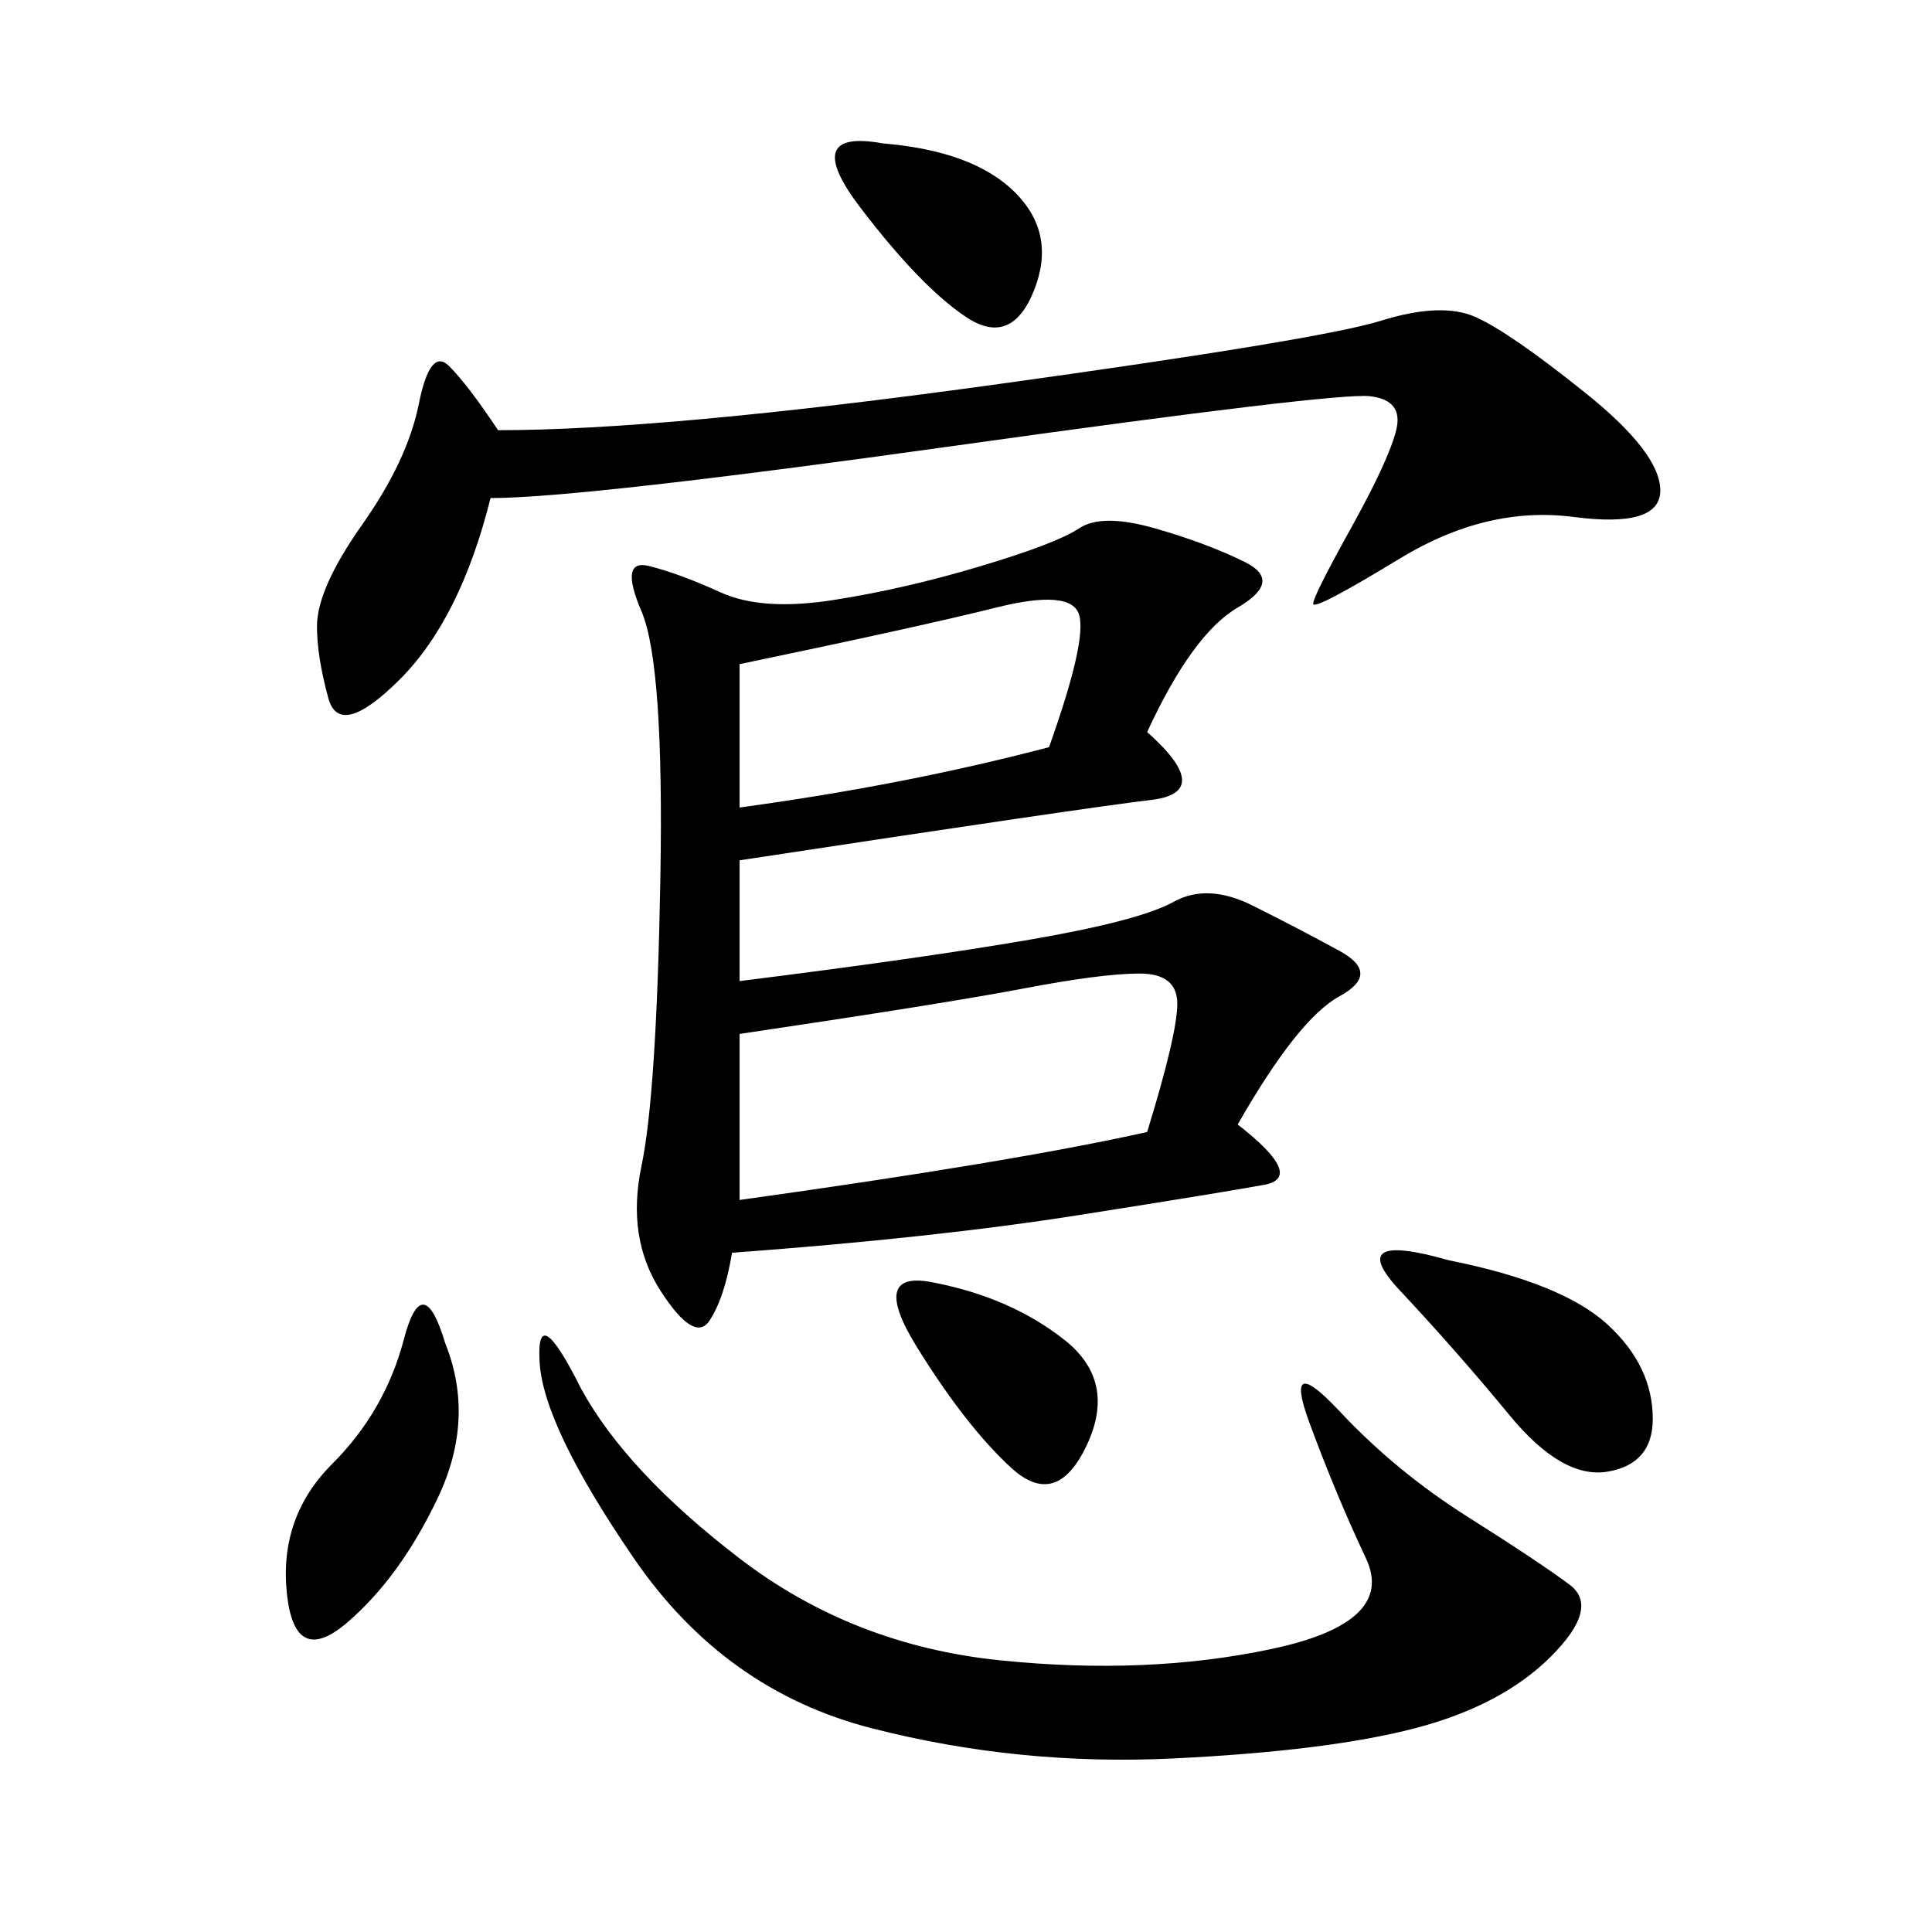 <svg xmlns="http://www.w3.org/2000/svg" xmlns:xlink="http://www.w3.org/1999/xlink" width="300" height="300"><path d="M178.13 113.67Q188.67 123.05 178.71 124.22Q168.75 125.39 114.84 133.59L114.84 133.59L114.84 152.34Q142.97 148.83 159.96 145.90Q176.95 142.97 182.23 140.04Q187.50 137.11 194.53 140.63Q201.56 144.14 208.01 147.66Q214.45 151.17 208.01 154.69Q201.56 158.20 192.19 174.61L192.19 174.61Q202.73 182.81 196.29 183.98Q189.84 185.16 167.58 188.67Q145.31 192.19 113.67 194.53L113.67 194.53Q112.50 201.56 110.16 205.08Q107.81 208.59 102.54 200.39Q97.27 192.19 99.61 181.05Q101.95 169.92 102.54 136.52Q103.13 103.13 99.61 94.92Q96.09 86.72 100.78 87.89Q105.47 89.06 111.91 91.99Q118.36 94.92 129.49 93.16Q140.63 91.41 152.34 87.89Q164.06 84.38 167.58 82.03Q171.09 79.69 179.30 82.03Q187.50 84.38 193.36 87.30Q199.22 90.23 192.19 94.34Q185.16 98.44 178.13 113.67L178.13 113.67ZM76.17 77.34Q71.48 96.09 62.11 105.47Q52.73 114.84 50.98 108.40Q49.22 101.95 49.22 97.27L49.22 97.27Q49.22 91.41 56.25 81.45Q63.28 71.48 65.04 62.70Q66.80 53.91 69.73 56.84Q72.66 59.77 77.34 66.80L77.34 66.80Q103.13 66.80 154.10 59.77Q205.08 52.73 214.45 49.80Q223.83 46.88 229.10 49.22Q234.38 51.56 246.09 60.94Q257.81 70.31 257.81 76.17L257.81 76.17Q257.81 82.03 244.34 80.27Q230.86 78.52 217.38 86.72Q203.91 94.92 203.91 93.75L203.91 93.75Q203.91 92.58 209.77 82.03Q215.63 71.48 216.80 66.80Q217.97 62.11 212.70 61.52Q207.42 60.94 148.83 69.14Q90.23 77.34 76.17 77.34L76.17 77.34ZM90.23 215.63Q97.27 228.52 114.84 241.99Q132.42 255.47 155.27 257.81Q178.13 260.16 197.46 256.05Q216.80 251.95 212.11 241.99Q207.42 232.03 203.32 220.90Q199.22 209.77 208.01 219.14Q216.80 228.52 227.93 235.55Q239.06 242.58 243.75 246.09Q248.44 249.61 240.82 257.23Q233.20 264.84 219.73 268.36Q206.25 271.88 182.23 273.05Q158.20 274.22 135.35 268.36Q112.50 262.50 98.44 241.99Q84.38 221.48 83.79 211.52Q83.20 201.56 90.23 215.63L90.23 215.63ZM114.84 160.55L114.84 186.33Q157.03 180.47 178.13 175.78L178.13 175.78Q182.81 160.55 182.81 155.86L182.81 155.86Q182.81 151.17 176.95 151.17L176.95 151.17Q171.09 151.17 158.79 153.52Q146.48 155.86 114.84 160.55L114.84 160.55ZM114.84 103.13L114.84 125.39Q140.63 121.88 162.89 116.02L162.89 116.02Q168.75 99.61 167.58 95.51Q166.41 91.41 154.69 94.34Q142.97 97.27 114.84 103.13L114.84 103.13ZM225 195.70Q242.58 199.22 249.61 205.66Q256.64 212.11 256.64 220.31L256.64 220.31Q256.64 227.34 249.61 228.52Q242.58 229.69 234.38 219.73Q226.17 209.77 217.38 200.39Q208.59 191.02 225 195.70L225 195.70ZM69.14 208.59Q73.83 220.31 67.97 232.62Q62.11 244.92 53.91 251.95Q45.70 258.98 44.53 247.27Q43.36 235.55 51.56 227.34Q59.77 219.14 62.70 208.01Q65.63 196.88 69.14 208.59L69.14 208.59ZM145.31 199.22Q157.03 201.56 165.23 208.01Q173.44 214.45 168.75 224.41Q164.06 234.38 157.03 227.93Q150 221.48 142.38 209.18Q134.77 196.88 145.31 199.22L145.31 199.22ZM137.11 22.27Q151.17 23.44 157.62 29.88Q164.06 36.33 160.55 45.12Q157.03 53.91 150 49.22Q142.97 44.53 133.59 32.23Q124.22 19.92 137.11 22.27L137.11 22.27Z"/></svg>
